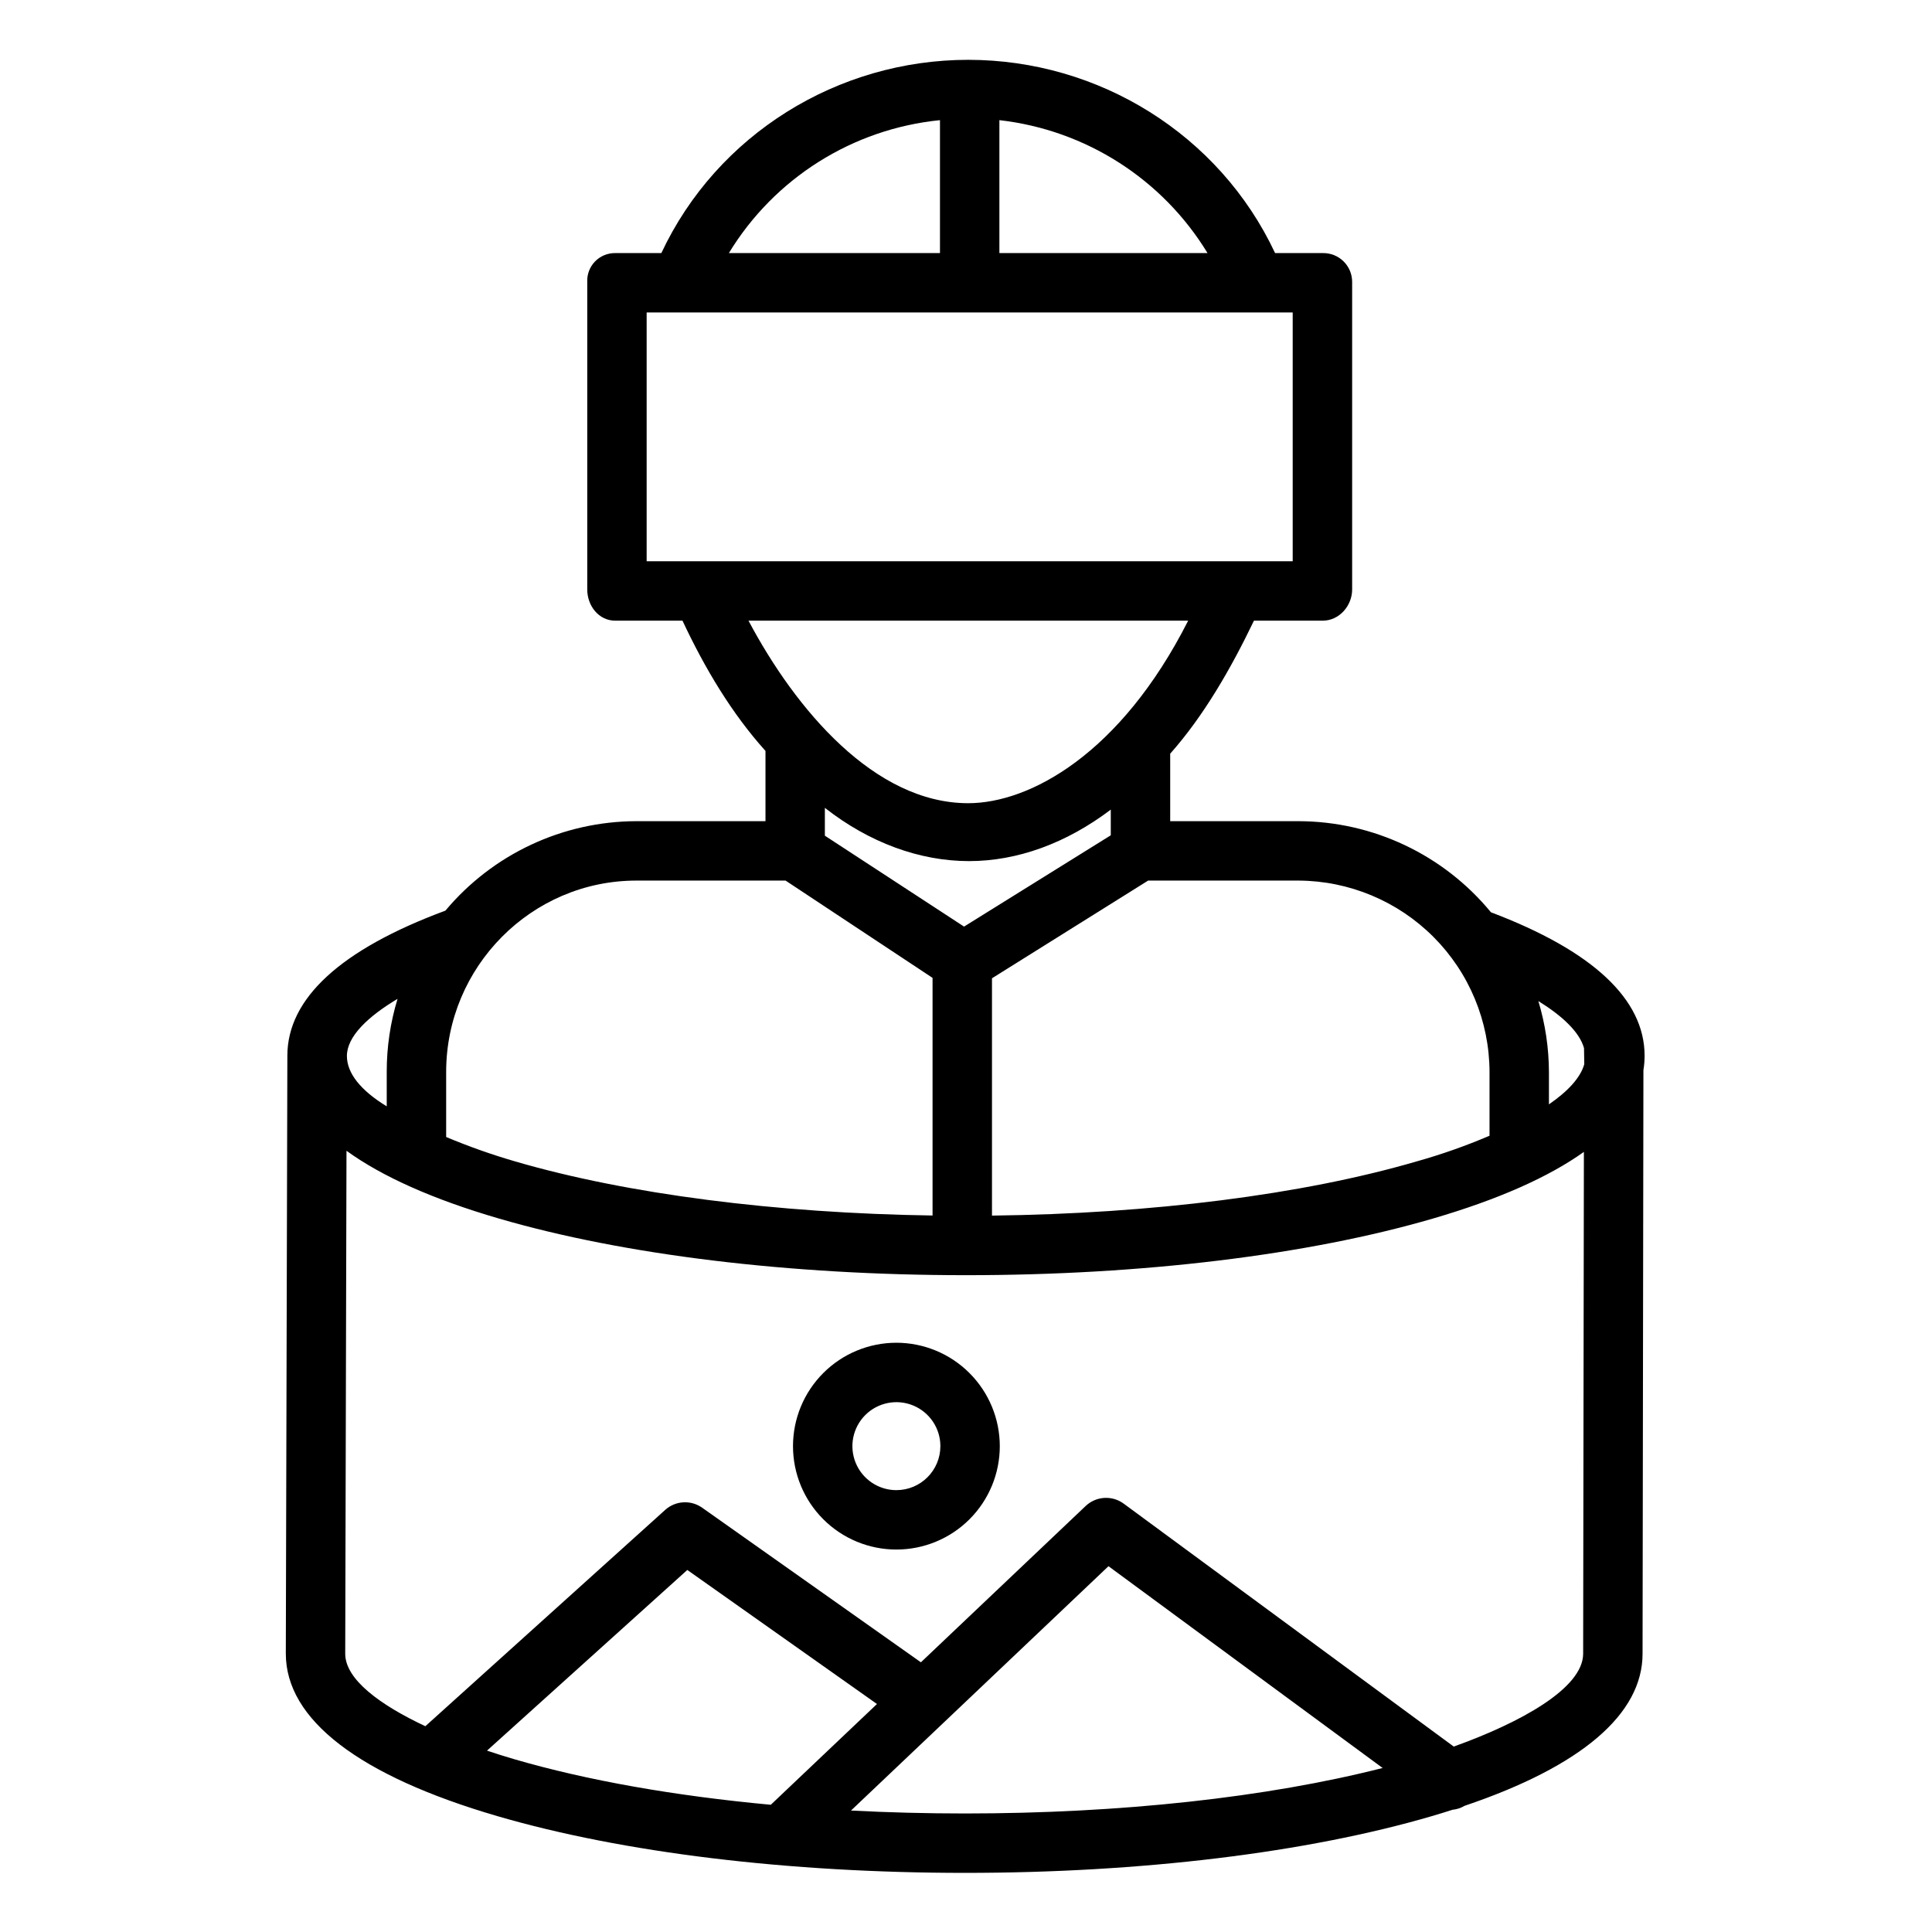 <?xml version="1.0" encoding="UTF-8"?>
<!-- Uploaded to: ICON Repo, www.iconrepo.com, Generator: ICON Repo Mixer Tools -->
<svg fill="#000000" width="800px" height="800px" version="1.1" viewBox="144 144 512 512" xmlns="http://www.w3.org/2000/svg">
 <g>
  <path d="m539.11 385.76c-12.547-15.25-31.242-24.098-50.988-24.141h-34.008v-17.887c8.859-9.98 16.051-22.457 22.195-35.25h18.238c4.348 0 7.785-3.93 7.785-8.277v-81.461c0.012-2.059-0.809-4.035-2.277-5.481-1.465-1.445-3.449-2.234-5.508-2.195h-12.637c-14.777-31.488-46.785-51.215-81.324-51.215-34.539 0-66.547 19.727-81.324 51.215h-12.234c-2.019-0.023-3.957 0.785-5.359 2.238-1.398 1.453-2.141 3.422-2.043 5.438v81.461c0 4.348 3.051 8.277 7.402 8.277h17.836c5.992 12.793 13.141 24.68 21.996 34.52v18.617h-34.211c-19.543 0.043-38.066 8.723-50.609 23.707-27.777 10.301-41.875 23.27-41.887 38.445v0.031l-0.41 158.43c0 17.469 19.398 32.367 56.102 43.07 33.211 9.688 77.203 15.027 123.87 15.027 46.641 0 90.57-5.336 123.68-15.023 1.898-0.555 3.738-1.125 5.547-1.703l0.004 0.004c1.125-0.117 2.215-0.473 3.188-1.051 30.898-10.441 47.16-24.289 47.16-40.301l0.227-154.68 0.004 0.004c0.203-1.254 0.309-2.519 0.309-3.785 0-14.973-13.695-27.801-40.719-38.031zm24.672 36.016 0.066 4.238c-1.012 3.652-4.445 7.262-9.363 10.652v-8.59c-0.023-6.363-0.969-12.691-2.805-18.785 6.289 3.891 10.914 8.188 12.102 12.48zm-25.043 6.301v16.91-0.004c-6.301 2.691-12.77 4.969-19.363 6.816-30.125 8.797-70.18 13.844-112.49 14.348v-62.891l41.379-25.891h39.859c13.422 0.062 26.273 5.43 35.754 14.926 9.484 9.5 14.824 22.363 14.863 35.785zm-176.14-69.988c11.809 9.262 25.191 14.113 38.199 14.113 12.781 0 25.762-4.695 37.57-13.645v6.805l-38.883 24.195-36.887-24.09zm101.41-147.02h-55.16v-35.227c22.84 2.59 43.203 15.594 55.16 35.227zm-70.906-35.227v35.227h-55.945c12.09-19.871 32.805-32.914 55.945-35.227zm-77.734 50.969h171.21v65.93h-171.21zm143.51 81.672c-17.945 35.426-42.055 48.375-58.297 48.375-24.766 0-45.691-24.758-58.223-48.375zm-146.23 68.883h39.539l38.949 25.781v62.977c-41.328-0.609-80.855-5.644-110.59-14.328-6.223-1.809-12.336-3.969-18.309-6.477v-17.242c0-27.832 22.582-50.711 50.414-50.711zm-63.293 31.34c-1.914 6.277-2.879 12.809-2.867 19.371v9.117c-6.887-4.207-10.555-8.77-10.555-13.348 0-5.184 5.617-10.477 13.422-15.141zm23.703 199.23 53.086-47.879 50.262 35.523-28.141 26.703c-25.418-2.352-48.672-6.445-68.012-12.086-2.367-0.691-4.777-1.449-7.195-2.262zm96.469 15.875 24.621-23.363 0.043-0.039 43.57-41.348 72.652 53.473c-30.582 7.797-69.453 12.055-110.7 12.055-10.238 0-20.332-0.266-30.191-0.777zm159.73-16.953-87.469-64.379c-3.07-2.258-7.32-1.992-10.086 0.633l-43.652 41.414-57.961-40.961c-3.004-2.125-7.082-1.887-9.816 0.582l-63.551 57.316c-11.965-5.609-21.234-12.398-21.234-19.199l0.336-133.3c9.391 6.816 22.91 12.859 40.355 17.949 33.176 9.688 77.145 15.023 123.81 15.023 46.66 0.004 90.633-5.332 123.81-15.023 17.188-5.019 30.574-10.957 39.949-17.648l-0.195 132.98c-0.004 9.199-16.777 18.344-34.293 24.613z"/>
  <path d="m381.55 499.84c-7.269 0.004-14.238 2.891-19.375 8.031-5.141 5.141-8.023 12.109-8.023 19.375 0 7.269 2.887 14.238 8.027 19.375 5.141 5.141 12.109 8.027 19.375 8.023 7.269 0 14.238-2.887 19.375-8.023 5.141-5.141 8.027-12.109 8.027-19.379-0.008-7.266-2.898-14.23-8.039-19.367-5.137-5.137-12.102-8.027-19.367-8.035zm0 39.066c-4.715-0.004-8.965-2.844-10.77-7.199-1.801-4.356-0.805-9.371 2.531-12.703 3.332-3.332 8.348-4.332 12.703-2.527 4.356 1.805 7.195 6.051 7.195 10.766-0.004 6.438-5.223 11.656-11.66 11.66z"/>
 </g>
</svg>